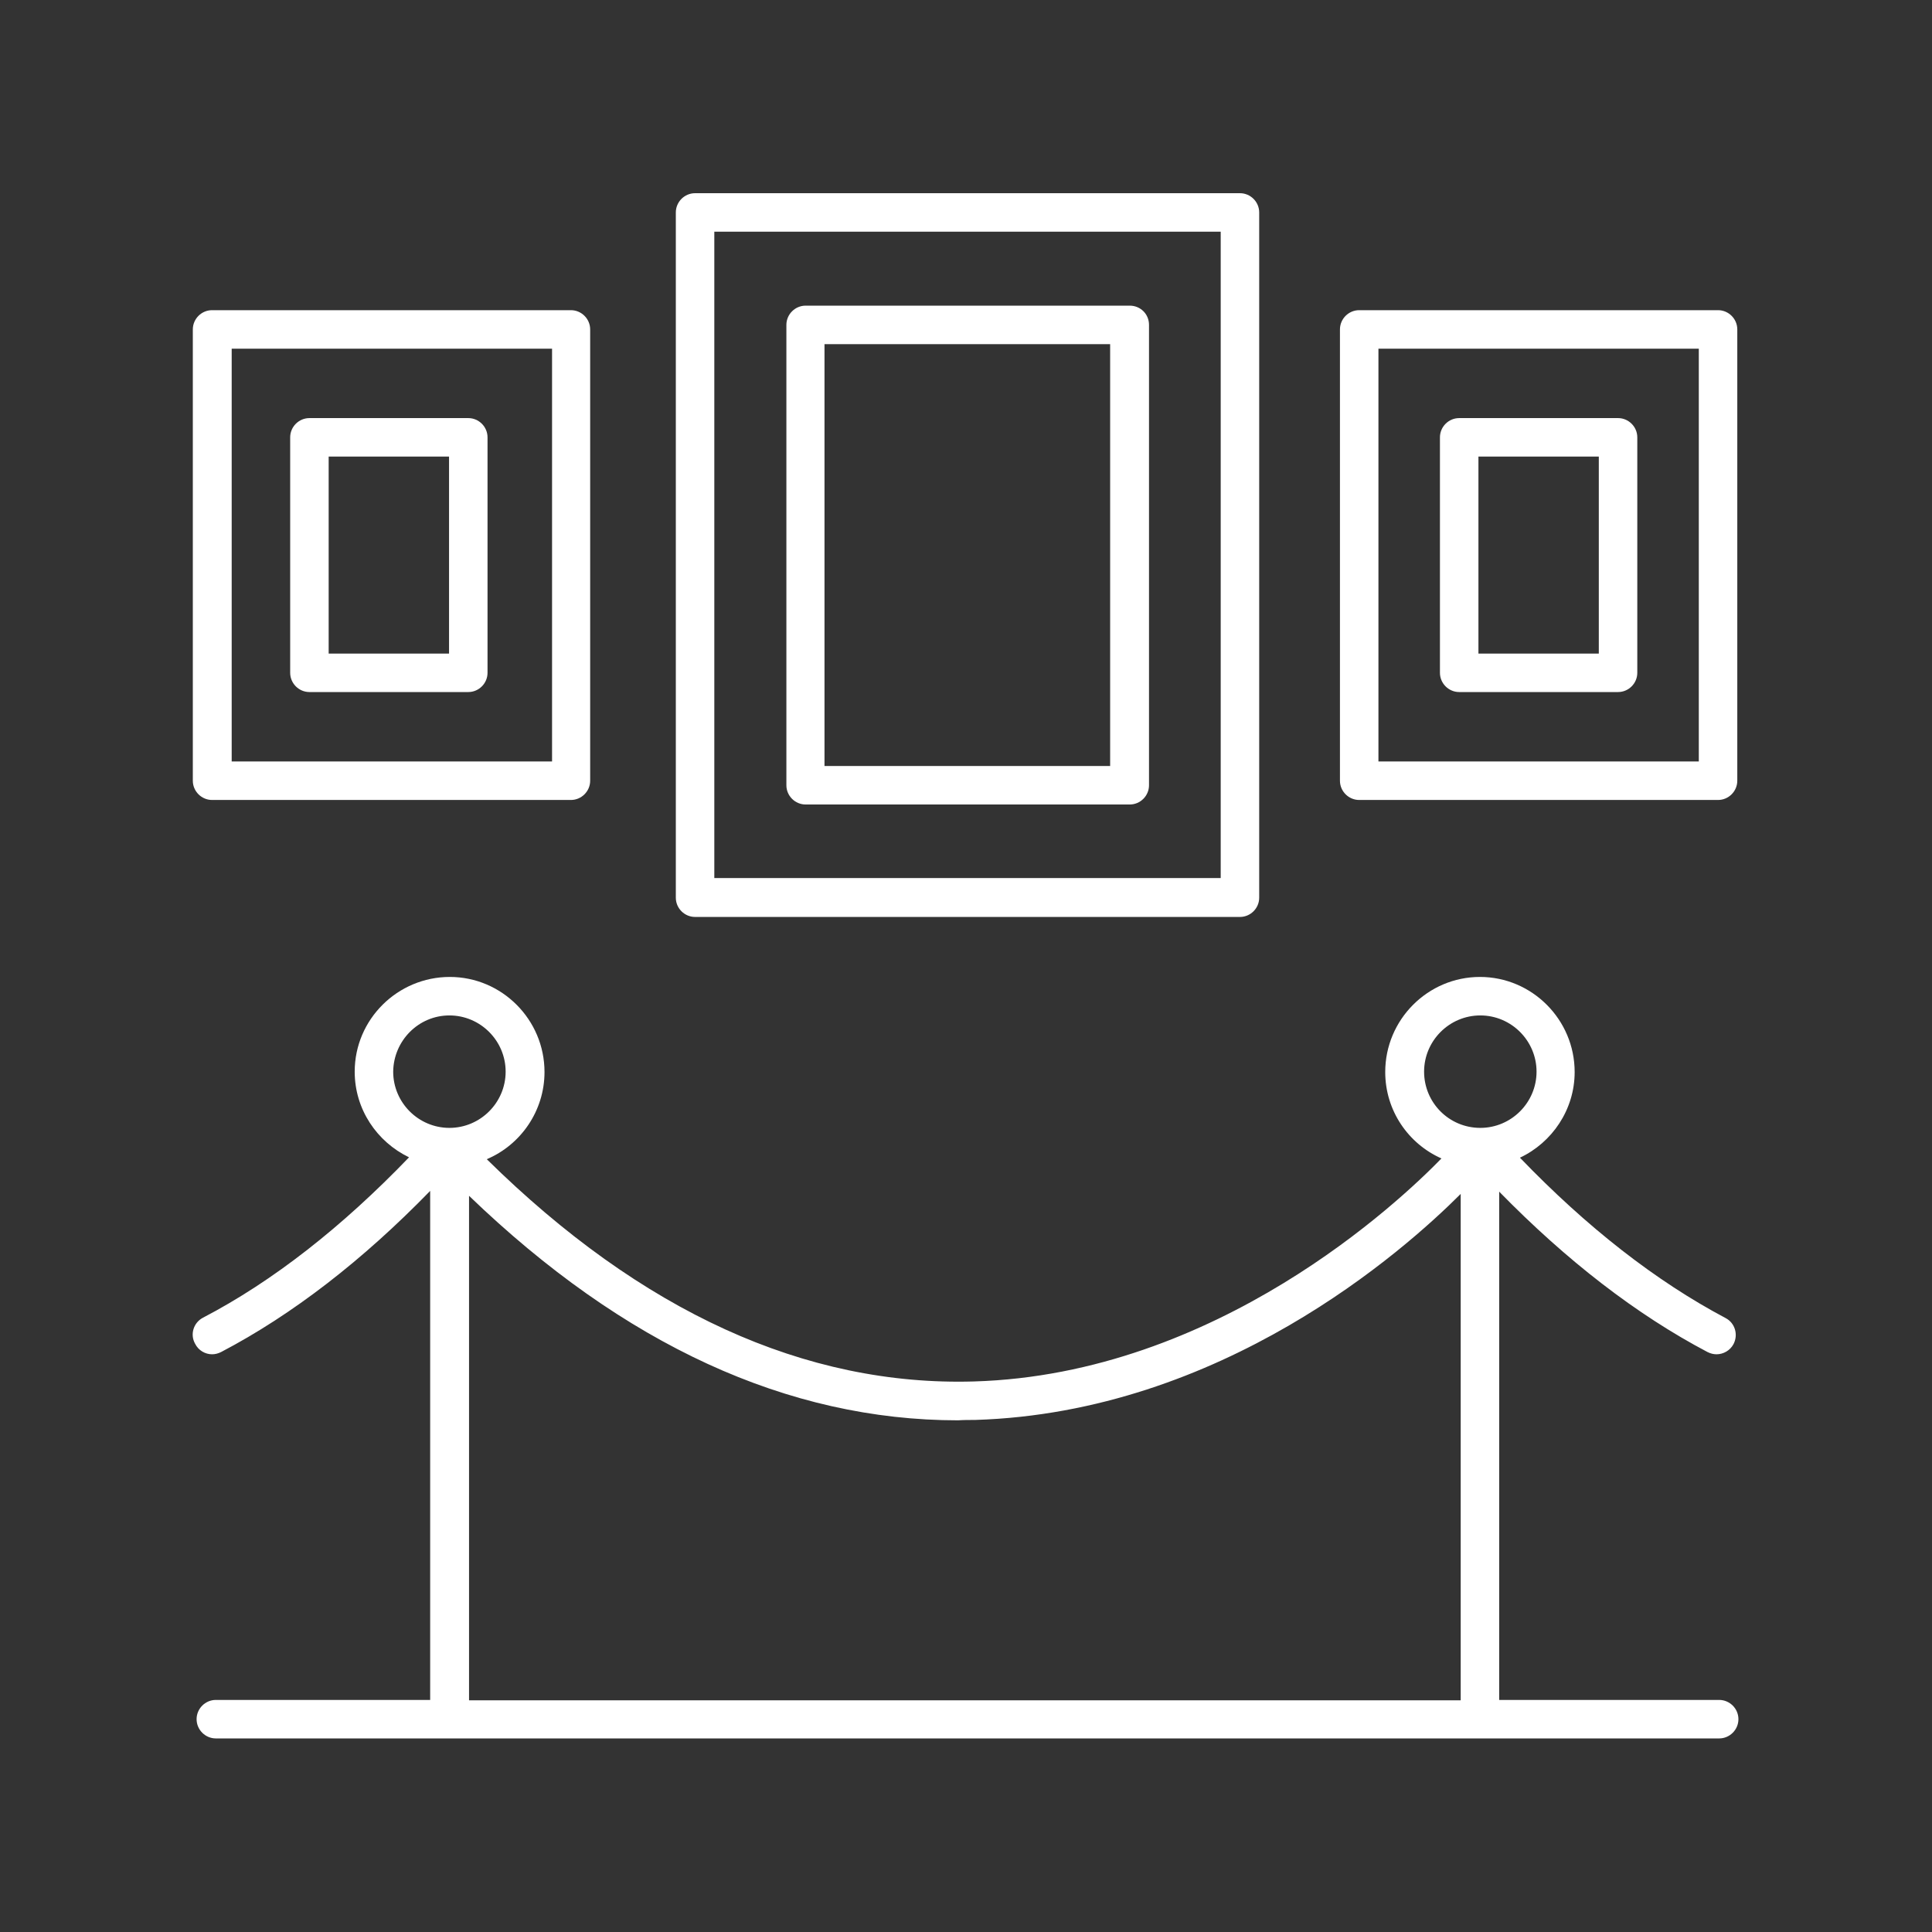 <?xml version="1.0" encoding="utf-8"?>
<!-- Generator: Adobe Illustrator 28.2.0, SVG Export Plug-In . SVG Version: 6.00 Build 0)  -->
<svg version="1.1" id="Layer_1" xmlns="http://www.w3.org/2000/svg" xmlns:xlink="http://www.w3.org/1999/xlink" x="0px" y="0px"
	 viewBox="0 0 512 512" style="enable-background:new 0 0 512 512;" xml:space="preserve">
<rect x="0" y="0" width="512" height="512" fill="#333333" stroke="none"/>
<style type="text/css">
	.st0{fill:#FFFFFF;}
</style>
<path class="st0" d="M56.2,358.9c0.8,0,1.6-0.2,2.4-0.6c18.9-9.9,37.5-24.3,55.4-42.7v134.9H57.2c-2.8,0-5.1,2.3-5.1,5.1
	c0,2.8,2.3,5.1,5.1,5.1h398.4c2.8,0,5.1-2.3,5.1-5.1c0-2.8-2.3-5.1-5.1-5.1h-58.3V315.8c17.9,18.3,36.4,32.6,55.2,42.5
	c0.8,0.4,1.6,0.6,2.4,0.6c1.8,0,3.6-1,4.5-2.7c1.3-2.5,0.4-5.6-2.1-6.9c-18.5-9.8-36.8-24.1-54.5-42.5c8.5-4,14.5-12.7,14.5-22.7
	c0-13.9-11.3-25.2-25.1-25.2s-25.1,11.3-25.1,25.2c0,10.2,6.1,19,14.9,22.9c-11,11.3-59.4,57.2-123.9,59.1
	c-44.7,1.3-88.1-18.5-129.1-58.9c9-3.8,15.3-12.8,15.3-23.1c0-13.9-11.3-25.2-25.1-25.2S94,270.1,94,284c0,10,5.9,18.6,14.4,22.7
	c-17.7,18.4-36,32.8-54.6,42.5c-2.5,1.3-3.5,4.4-2.1,6.9C52.6,357.9,54.4,358.9,56.2,358.9z M377.4,284c0-8.2,6.7-14.9,14.9-14.9
	c8.2,0,14.9,6.7,14.9,14.9c0,8.2-6.7,14.9-14.9,14.9C384,298.9,377.4,292.2,377.4,284z M258.4,376.3c65.3-2,113.5-44.7,128.7-59.9
	v134.2H124.3V316.9c41,39.5,84.5,59.5,129.6,59.5C255.4,376.3,256.9,376.3,258.4,376.3z M119.1,269.1c8.2,0,14.9,6.7,14.9,14.9
	c0,8.2-6.7,14.9-14.9,14.9c-8.2,0-14.9-6.7-14.9-14.9C104.3,275.8,110.9,269.1,119.1,269.1z"/>
<path class="st0" d="M328.6,243c2.8,0,5.1-2.3,5.1-5.1V56.3c0-2.8-2.3-5.1-5.1-5.1H184.2c-2.8,0-5.1,2.3-5.1,5.1v181.6
	c0,2.8,2.3,5.1,5.1,5.1H328.6z M189.3,61.4h134.2v171.3H189.3V61.4z"/>
<path class="st0" d="M299.4,81h-85.9c-2.8,0-5.1,2.3-5.1,5.1v122c0,2.8,2.3,5.1,5.1,5.1h85.9c2.8,0,5.1-2.3,5.1-5.1v-122
	C304.5,83.2,302.2,81,299.4,81z M294.2,203h-75.7V91.2h75.7V203z"/>
<path class="st0" d="M455.3,212c2.8,0,5.1-2.3,5.1-5.1V87.3c0-2.8-2.3-5.1-5.1-5.1h-95.1c-2.8,0-5.1,2.3-5.1,5.1v119.6
	c0,2.8,2.3,5.1,5.1,5.1H455.3z M365.3,92.4h84.9v109.4h-84.9V92.4z"/>
<path class="st0" d="M56.2,212h95.1c2.8,0,5.1-2.3,5.1-5.1V87.3c0-2.8-2.3-5.1-5.1-5.1H56.2c-2.8,0-5.1,2.3-5.1,5.1v119.6
	C51.1,209.7,53.4,212,56.2,212z M61.4,92.4h84.9v109.4H61.4V92.4z"/>
<path class="st0" d="M124.1,110.8H82c-2.8,0-5.1,2.3-5.1,5.1v62.4c0,2.8,2.3,5.1,5.1,5.1h42.1c2.8,0,5.1-2.3,5.1-5.1v-62.4
	C129.2,113.1,126.9,110.8,124.1,110.8z M119,173.2H87.1V121H119V173.2z"/>
<path class="st0" d="M428.8,110.8h-42.1c-2.8,0-5.1,2.3-5.1,5.1v62.4c0,2.8,2.3,5.1,5.1,5.1h42.1c2.8,0,5.1-2.3,5.1-5.1v-62.4
	C433.9,113.1,431.6,110.8,428.8,110.8z M423.7,173.2h-31.9V121h31.9V173.2z"/>
</svg>
